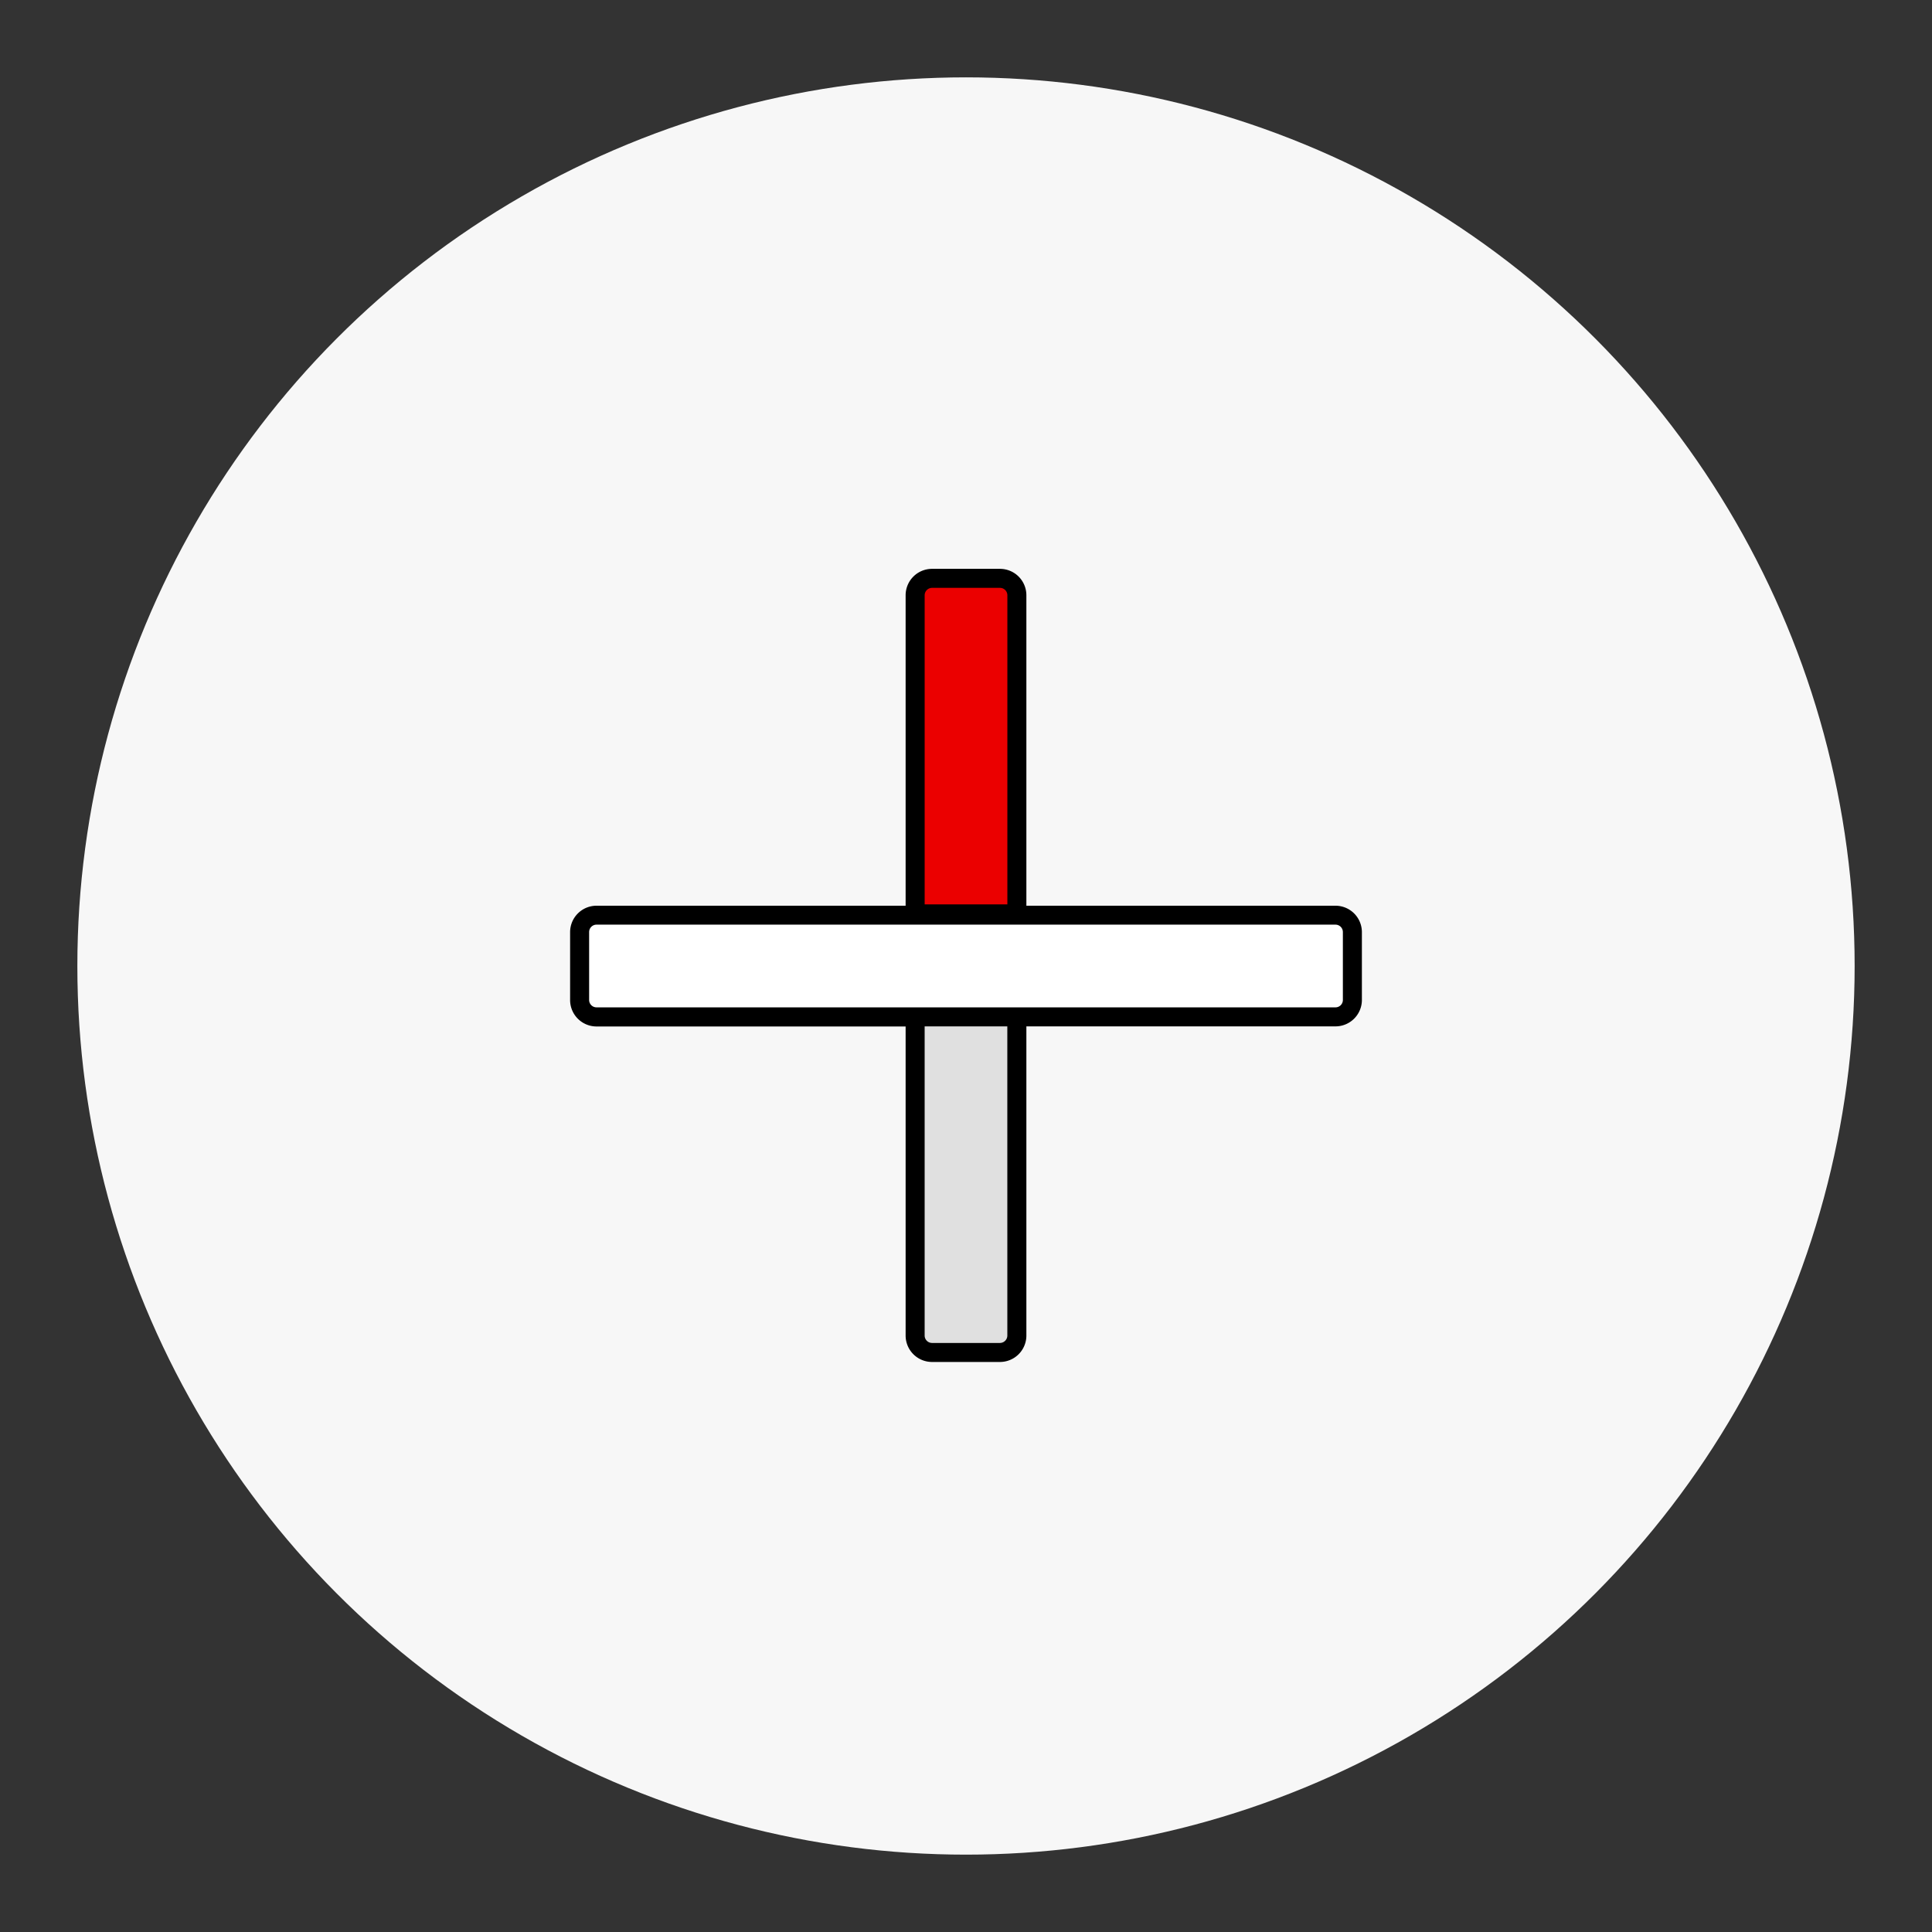 <svg id="Capa_1" data-name="Capa 1" xmlns="http://www.w3.org/2000/svg" viewBox="0 0 1024 1024"><rect x="0" y="0" width="1024" height="1024" fill="#333333" stroke="none"/><defs><style>.cls-1{fill:#f7f7f7;}.cls-2{fill:#fff;}.cls-3{fill:#e0e0e0;}.cls-4{fill:#eb0000;}</style></defs><title>Mesa de trabajo 10 copia 9</title><circle class="cls-1" cx="512" cy="512" r="471"/><rect class="cls-2" x="465.35" y="488.62" width="101.54" height="47.01"/><path class="cls-3" d="M485.05,707.87a9,9,0,0,0,9,9h36a9,9,0,0,0,9-9V539h-53.9Z"/><path class="cls-4" d="M539,315.5a9,9,0,0,0-9-8.95H494a9,9,0,0,0-9,8.95V484.39H539Z"/><path class="cls-2" d="M539,539H707.83a9,9,0,0,0,9-9v-36a9,9,0,0,0-9-9H539"/><path class="cls-2" d="M485.05,485.09H316.17a9,9,0,0,0-9,9v36a9,9,0,0,0,9,9H485.05"/><path d="M707.83,480.05H544V315.5a14,14,0,0,0-14-14H494a14,14,0,0,0-14,14V480.05H316.17a14,14,0,0,0-14,14v36a14,14,0,0,0,14,14H480V707.87a14,14,0,0,0,14,14h36a14,14,0,0,0,14-14V544H707.83a14,14,0,0,0,14-14v-36A14,14,0,0,0,707.83,480.05ZM490.09,315.5a3.93,3.93,0,0,1,3.92-3.92h36a3.93,3.93,0,0,1,3.92,3.92V479.35H490.09Zm43.82,392.37a3.93,3.93,0,0,1-3.92,3.92H494a3.93,3.93,0,0,1-3.92-3.92V544h43.82ZM711.75,530a3.92,3.92,0,0,1-3.92,3.92H316.17a3.92,3.92,0,0,1-3.92-3.92v-36a3.93,3.93,0,0,1,3.92-3.92H707.83a3.93,3.93,0,0,1,3.92,3.92Z"/></svg>